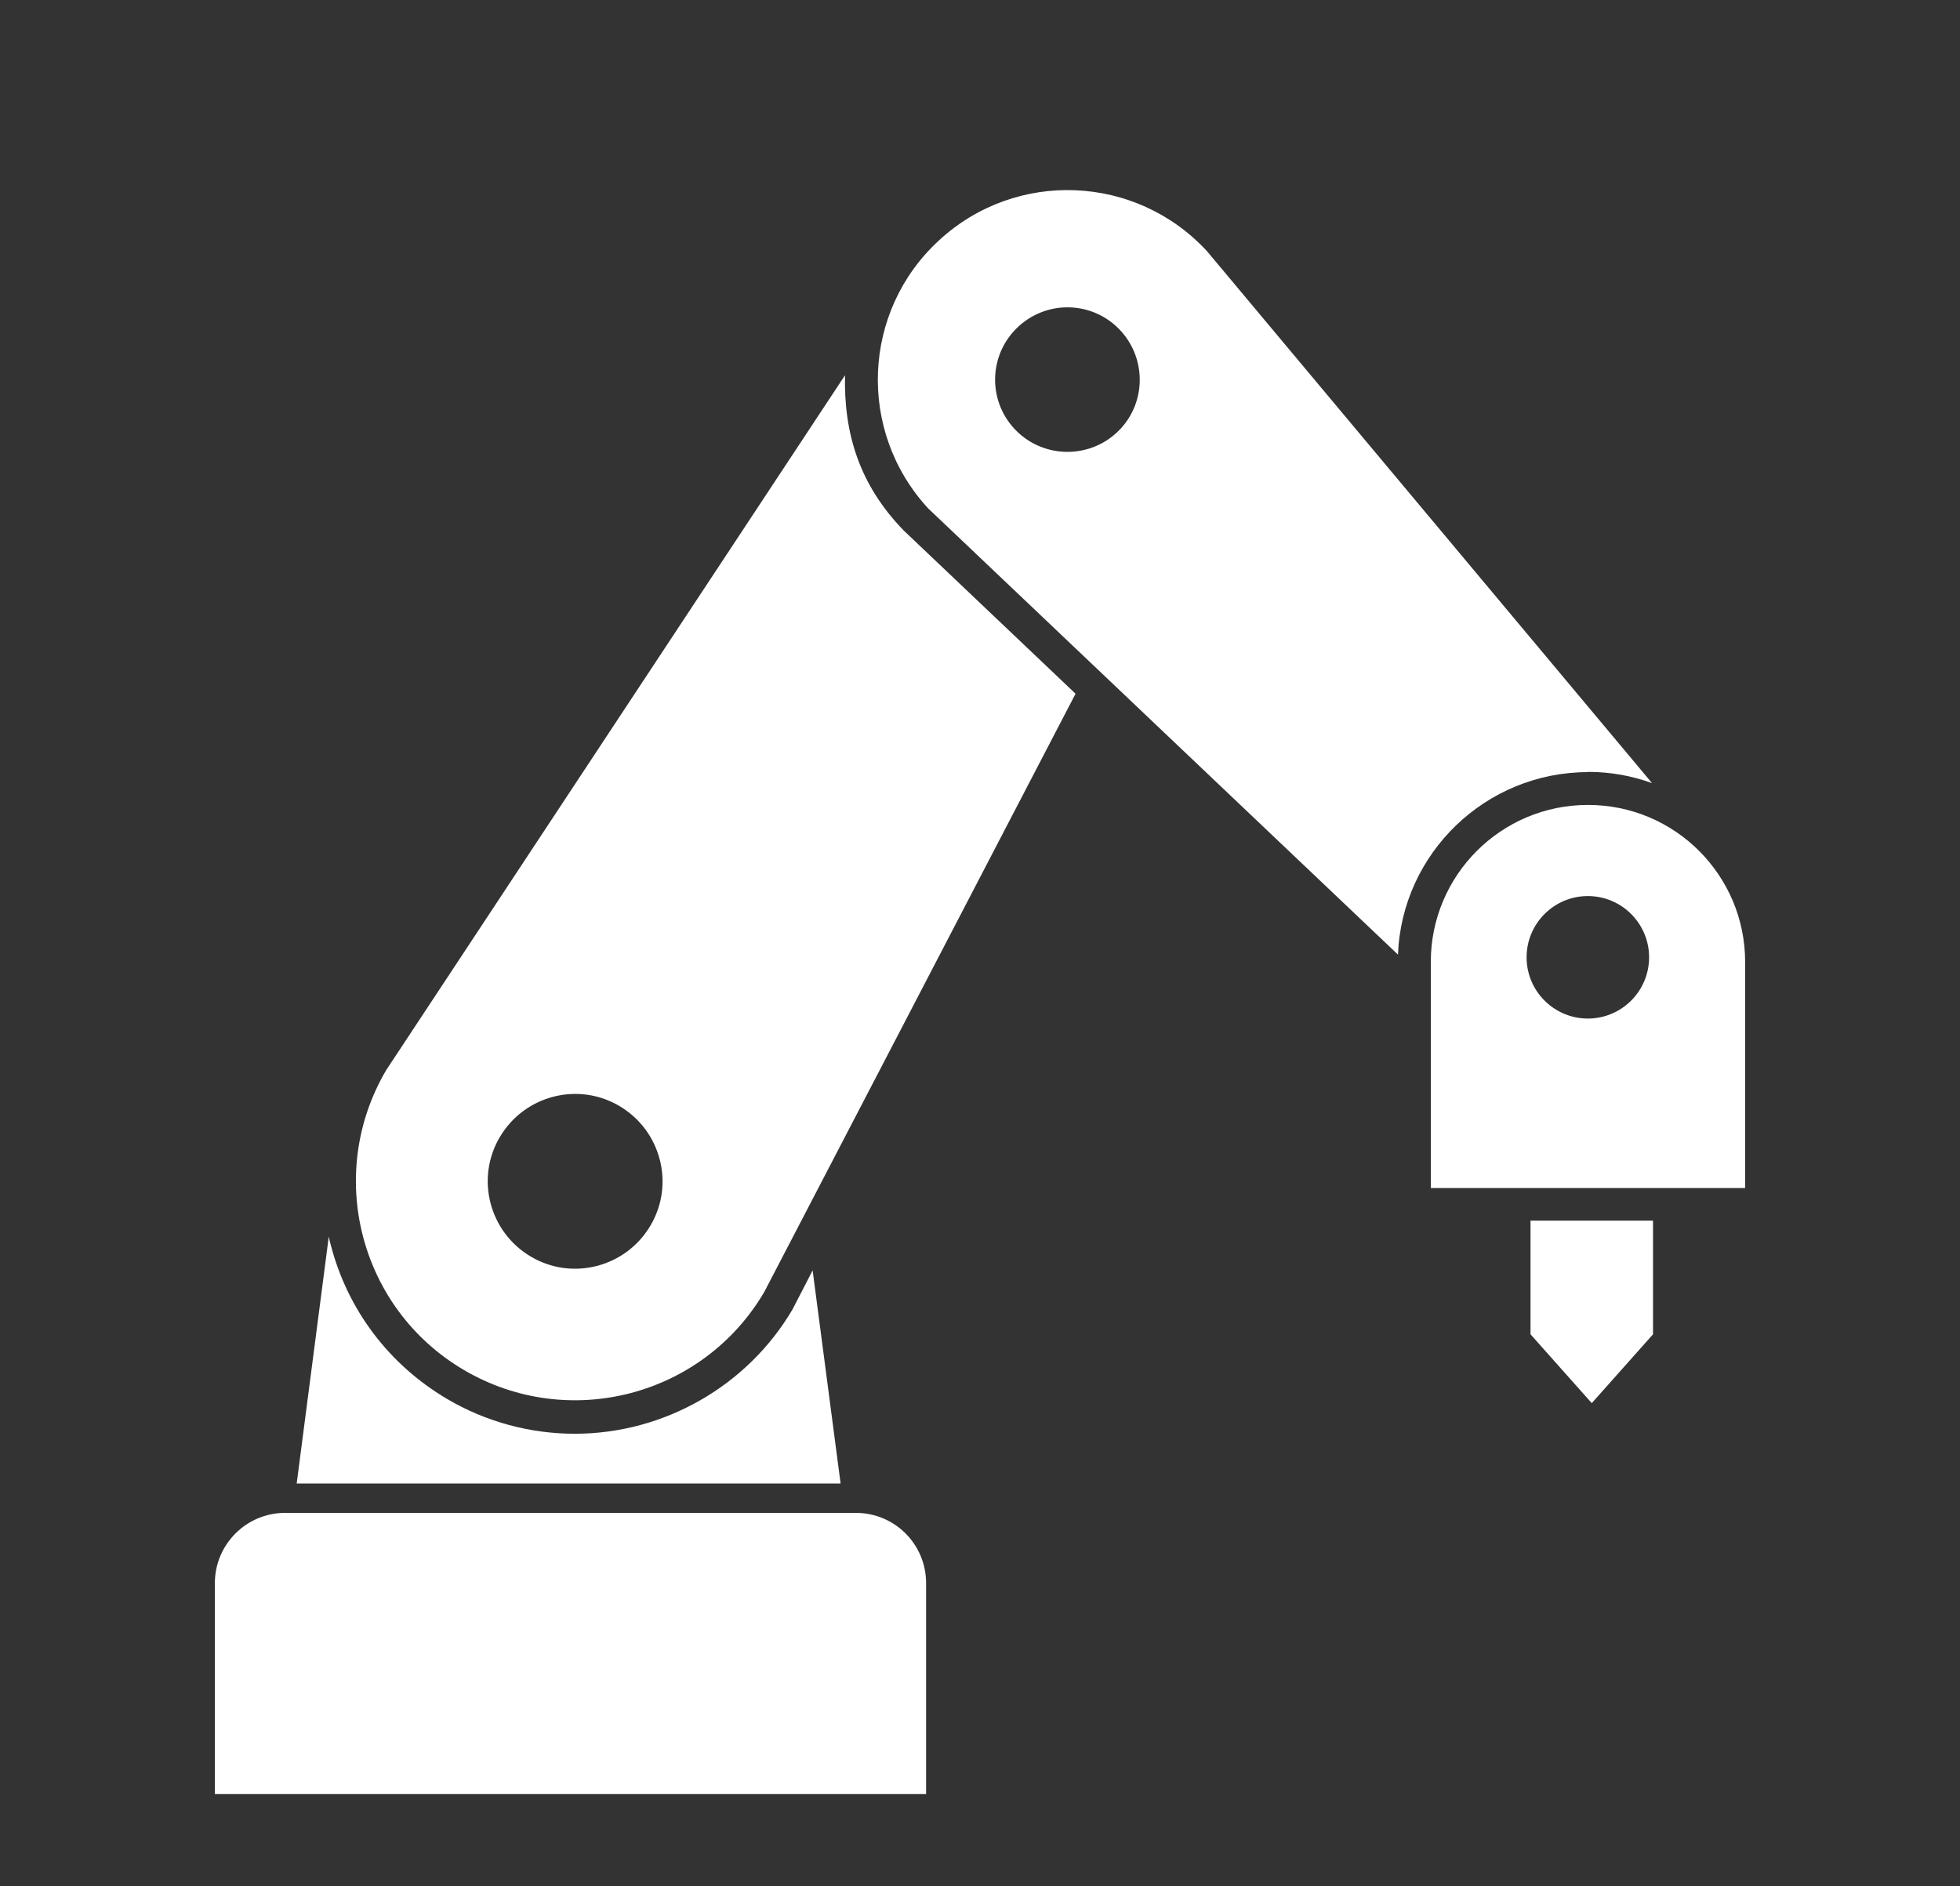 <?xml version="1.0" encoding="UTF-8"?><svg id="a" xmlns="http://www.w3.org/2000/svg" viewBox="0 0 80 77" width="80" height="77"><rect x="0" y="0" width="80" height="77" fill="#333333" stroke="none"/><path d="M33.17,51.86l-.79,1.53-.03,.06c-1.84,3.13-5.25,5.08-8.89,5.08-1.83,0-3.63-.49-5.21-1.42-2.37-1.4-4.06-3.63-4.75-6.29-.03-.11-.06-.23-.08-.34l-1.31,10.08h22.2l-1.14-8.69Z" fill="#fff"/><path d="M34.49,15.32L15.76,43.69c-2.5,4.26-1.08,9.74,3.18,12.24,4.26,2.5,9.74,1.08,12.25-3.18l12.71-24.43-7.01-6.66c-1.83-1.88-2.45-3.99-2.4-6.34Zm-7.94,34.71c-1,1.7-3.19,2.27-4.88,1.27-1.7-1-2.27-3.19-1.27-4.88,1-1.7,3.19-2.27,4.88-1.27,1.7,1,2.27,3.19,1.27,4.88Z" fill="#fff"/><path d="M34.94,61.76H11.64c-1.59,0-2.87,1.29-2.87,2.87v8.61h29.03v-8.61c0-1.59-1.28-2.87-2.87-2.87Z" fill="#fff"/><path d="M64.81,31.51c.92,0,1.8,.16,2.62,.46L49.27,10.26c-2.9-3.15-7.8-3.35-10.94-.45-3.15,2.89-3.35,7.79-.45,10.94l19.18,18.22c.16-4.14,3.58-7.45,7.76-7.45Zm-19.24-13.84c-1.2,1.1-3.07,1.02-4.17-.17-1.11-1.2-1.03-3.07,.17-4.17,1.2-1.11,3.07-1.03,4.17,.17,1.1,1.2,1.03,3.07-.17,4.17Z" fill="#fff"/><polygon points="62.47 54.47 64.97 57.28 67.47 54.47 67.47 49.83 62.47 49.83 62.47 54.47" fill="#fff"/><path d="M64.81,32.86c-3.54,0-6.41,2.87-6.41,6.41v9.23h12.83v-9.23c0-3.54-2.87-6.41-6.41-6.41Zm0,8.72c-1.38,0-2.5-1.12-2.5-2.5s1.12-2.5,2.5-2.5,2.5,1.12,2.5,2.5-1.12,2.5-2.5,2.5Z" fill="#fff"/></svg>